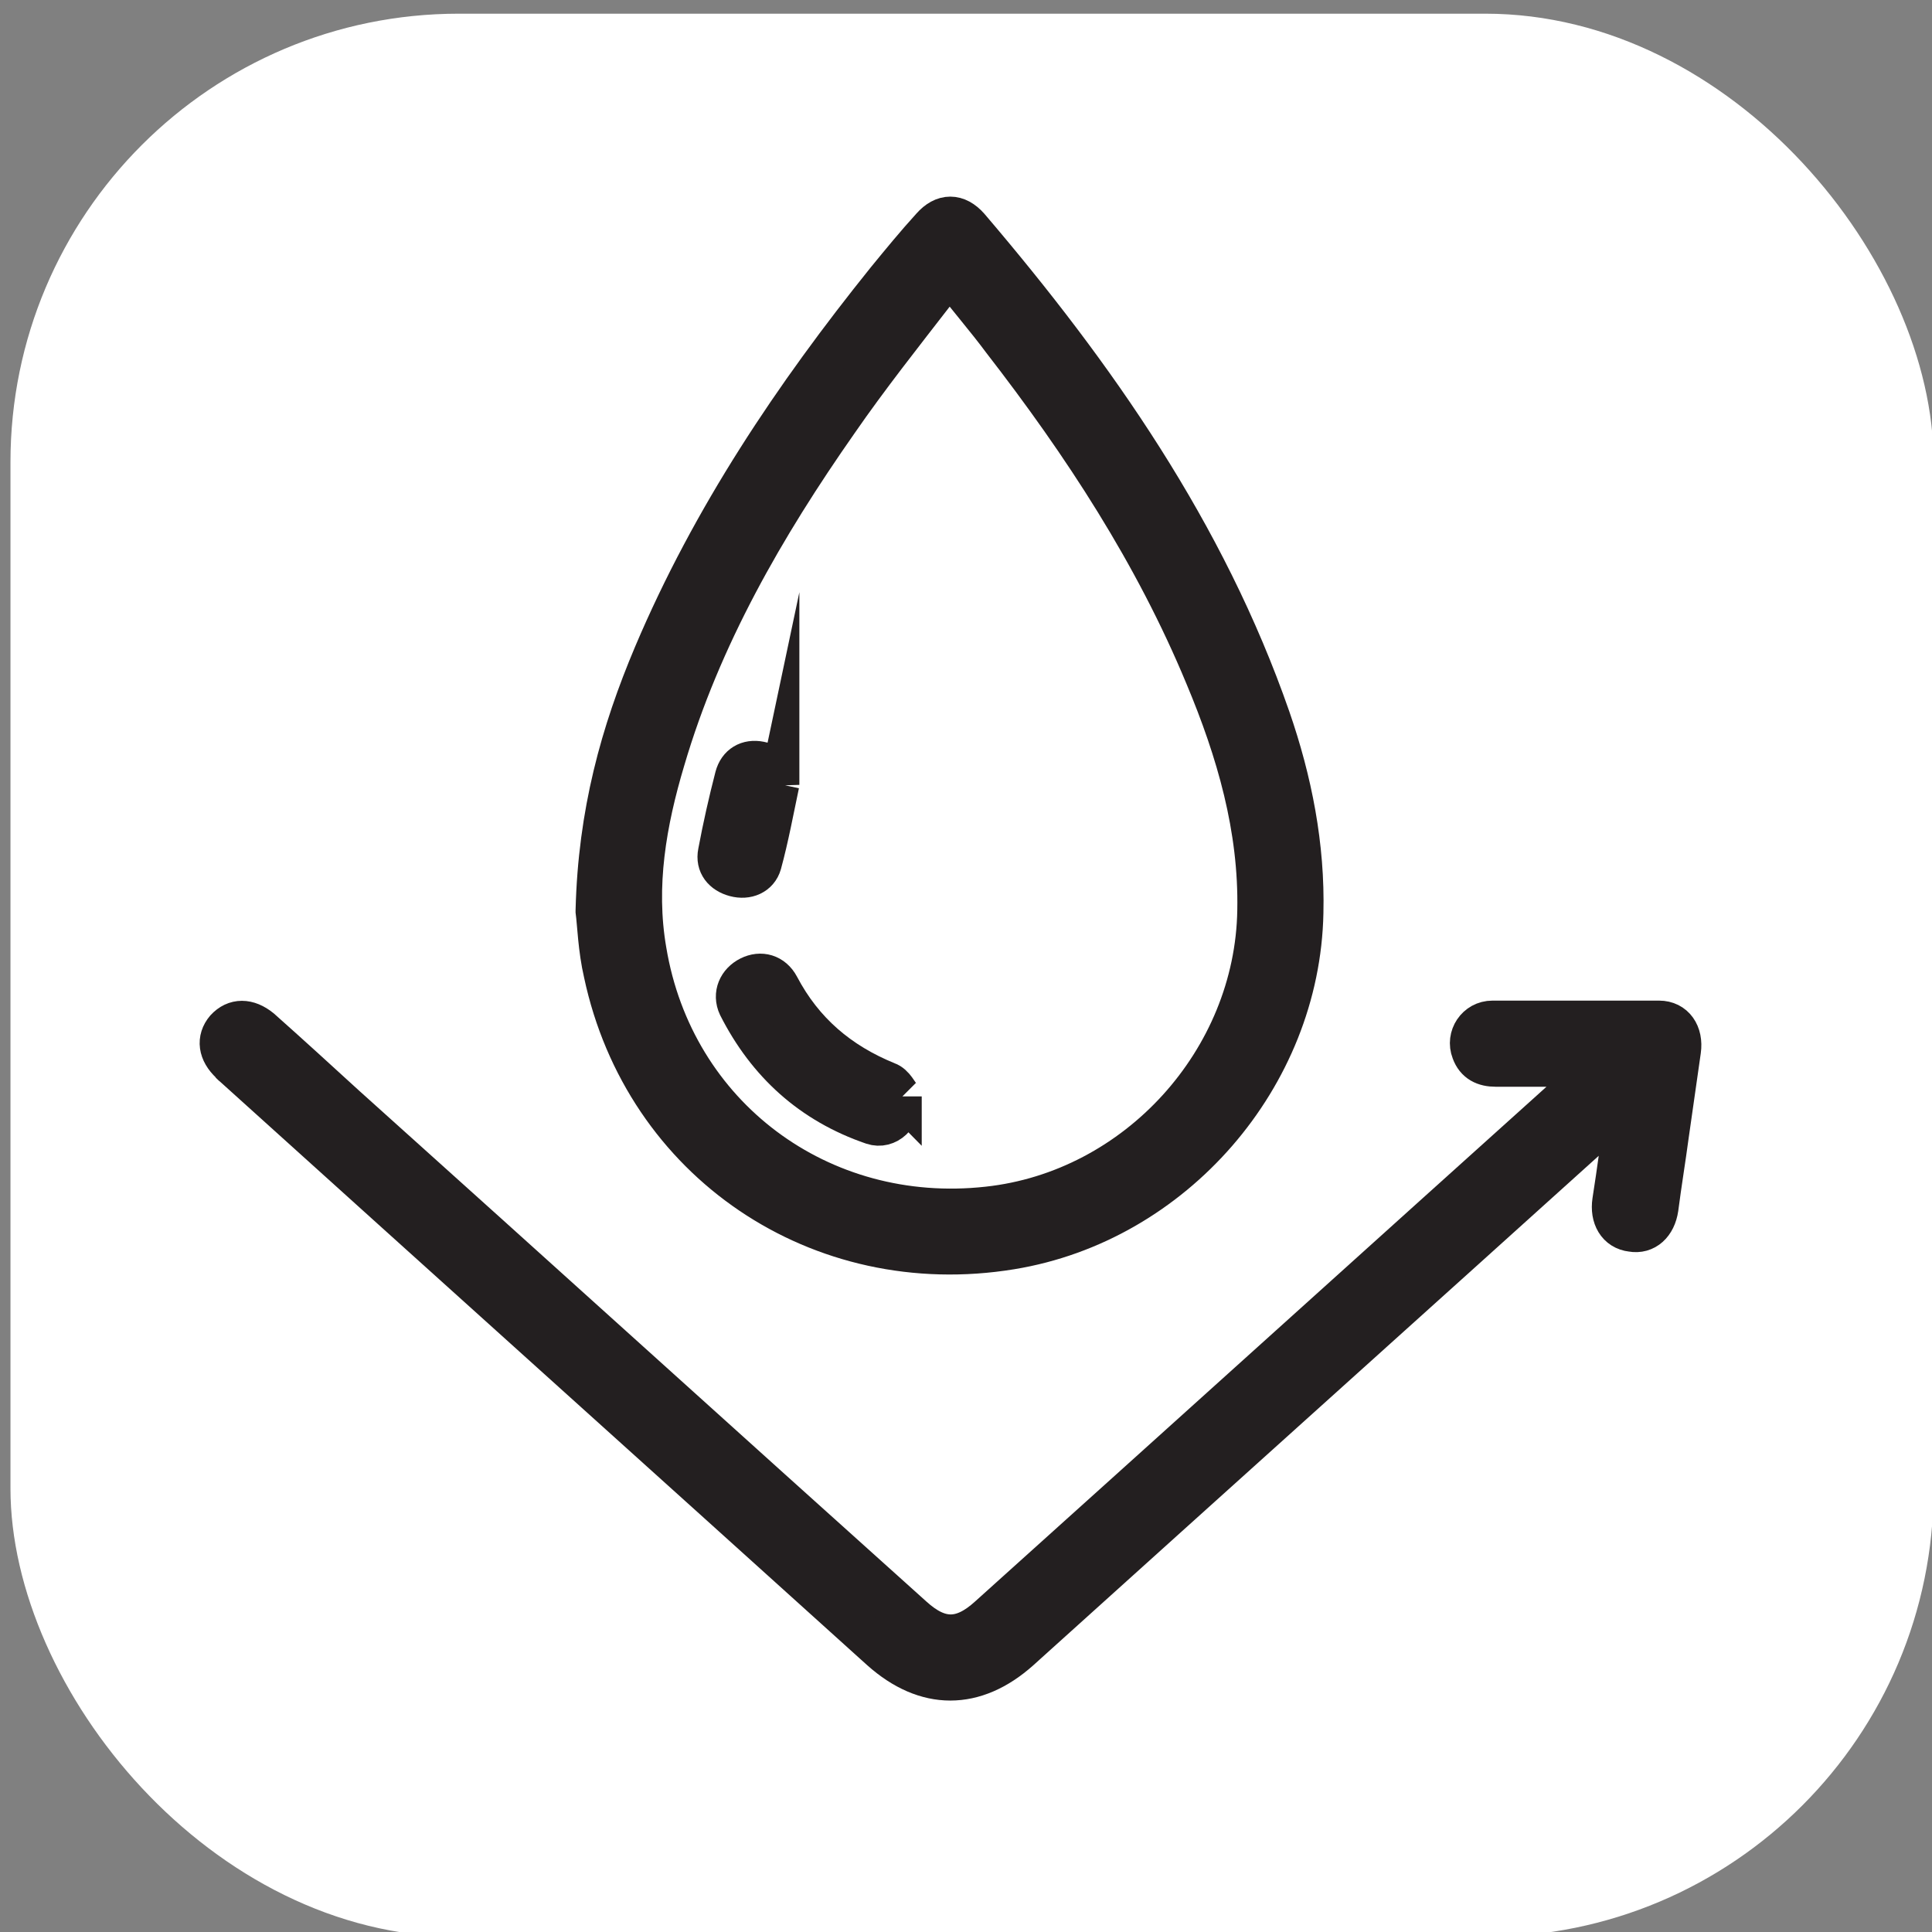 <?xml version="1.0" encoding="UTF-8"?>
<svg id="Layer_1" data-name="Layer 1" xmlns="http://www.w3.org/2000/svg" viewBox="0 0 24 24">
  <rect x="0" y="0" width="24" height="24" fill="#808080" stroke="none"/>
  <defs>
    <style>
      .cls-1 {
        fill: #231f20;
        stroke: #231f20;
        stroke-miterlimit: 10;
        stroke-width: .5px;
      }

      .cls-2 {
        fill: #FFF;
        stroke-width: 0px;
      }
    </style>
  </defs>
  <rect class="cls-2" x=".13" y=".17" width="23.89" height="23.89" rx="5.57" ry="5.57"/>
  <g>
    <path class="cls-1" d="m7.4,11.31c.03-1.21.31-2.21.72-3.18.72-1.7,1.74-3.22,2.89-4.65.18-.22.36-.44.56-.66.15-.17.32-.17.47,0,1.57,1.84,2.94,3.8,3.74,6.1.27.78.43,1.59.41,2.42-.04,2.04-1.61,3.85-3.63,4.18-2.38.39-4.56-1.08-5.06-3.43-.07-.3-.08-.62-.1-.77Zm4.4-7.89c-.08.09-.13.15-.18.21-.41.53-.83,1.06-1.21,1.61-.91,1.3-1.7,2.67-2.15,4.2-.23.77-.37,1.56-.23,2.37.34,2.05,2.16,3.41,4.24,3.18,1.85-.2,3.32-1.82,3.35-3.68.02-1.02-.26-1.98-.65-2.91-.63-1.52-1.52-2.88-2.52-4.17-.2-.27-.42-.52-.64-.81Z"/>
    <path class="cls-1" d="m19.79,13.25c-.4,0-.8,0-1.21,0-.14,0-.25-.05-.3-.19-.07-.18.06-.38.26-.38.69,0,1.38,0,2.07,0,.19,0,.3.16.27.37-.05.35-.1.7-.15,1.05-.04.3-.09.6-.13.91-.03.2-.16.32-.33.29-.18-.02-.27-.18-.24-.38.06-.38.11-.77.17-1.19-.07.06-.11.09-.15.12-2.46,2.22-4.92,4.43-7.38,6.65-.56.5-1.17.5-1.73,0-2.68-2.42-5.36-4.83-8.04-7.25-.01-.01-.03-.02-.04-.04-.15-.14-.17-.3-.06-.43.12-.13.28-.13.44,0,.36.32.71.64,1.06.96,2.35,2.11,4.69,4.23,7.04,6.34.33.3.61.3.94,0,2.49-2.24,4.97-4.48,7.46-6.72.03-.02.06-.04.09-.06,0-.02-.02-.03-.03-.05Z"/>
    <path class="cls-1" d="m11.2,13.62c0,.25-.18.41-.36.35-.76-.26-1.31-.76-1.67-1.47-.07-.15,0-.3.14-.37.14-.07.29-.03.37.12.3.57.75.95,1.34,1.19.09.03.14.15.18.19Z"/>
    <path class="cls-1" d="m9.68,9.74c-.07.33-.13.66-.22.99-.04.14-.18.2-.33.16-.15-.04-.24-.15-.21-.3.06-.32.13-.63.21-.94.04-.15.16-.22.31-.19.15.03.23.13.24.29Z"/>
  </g>
</svg>
